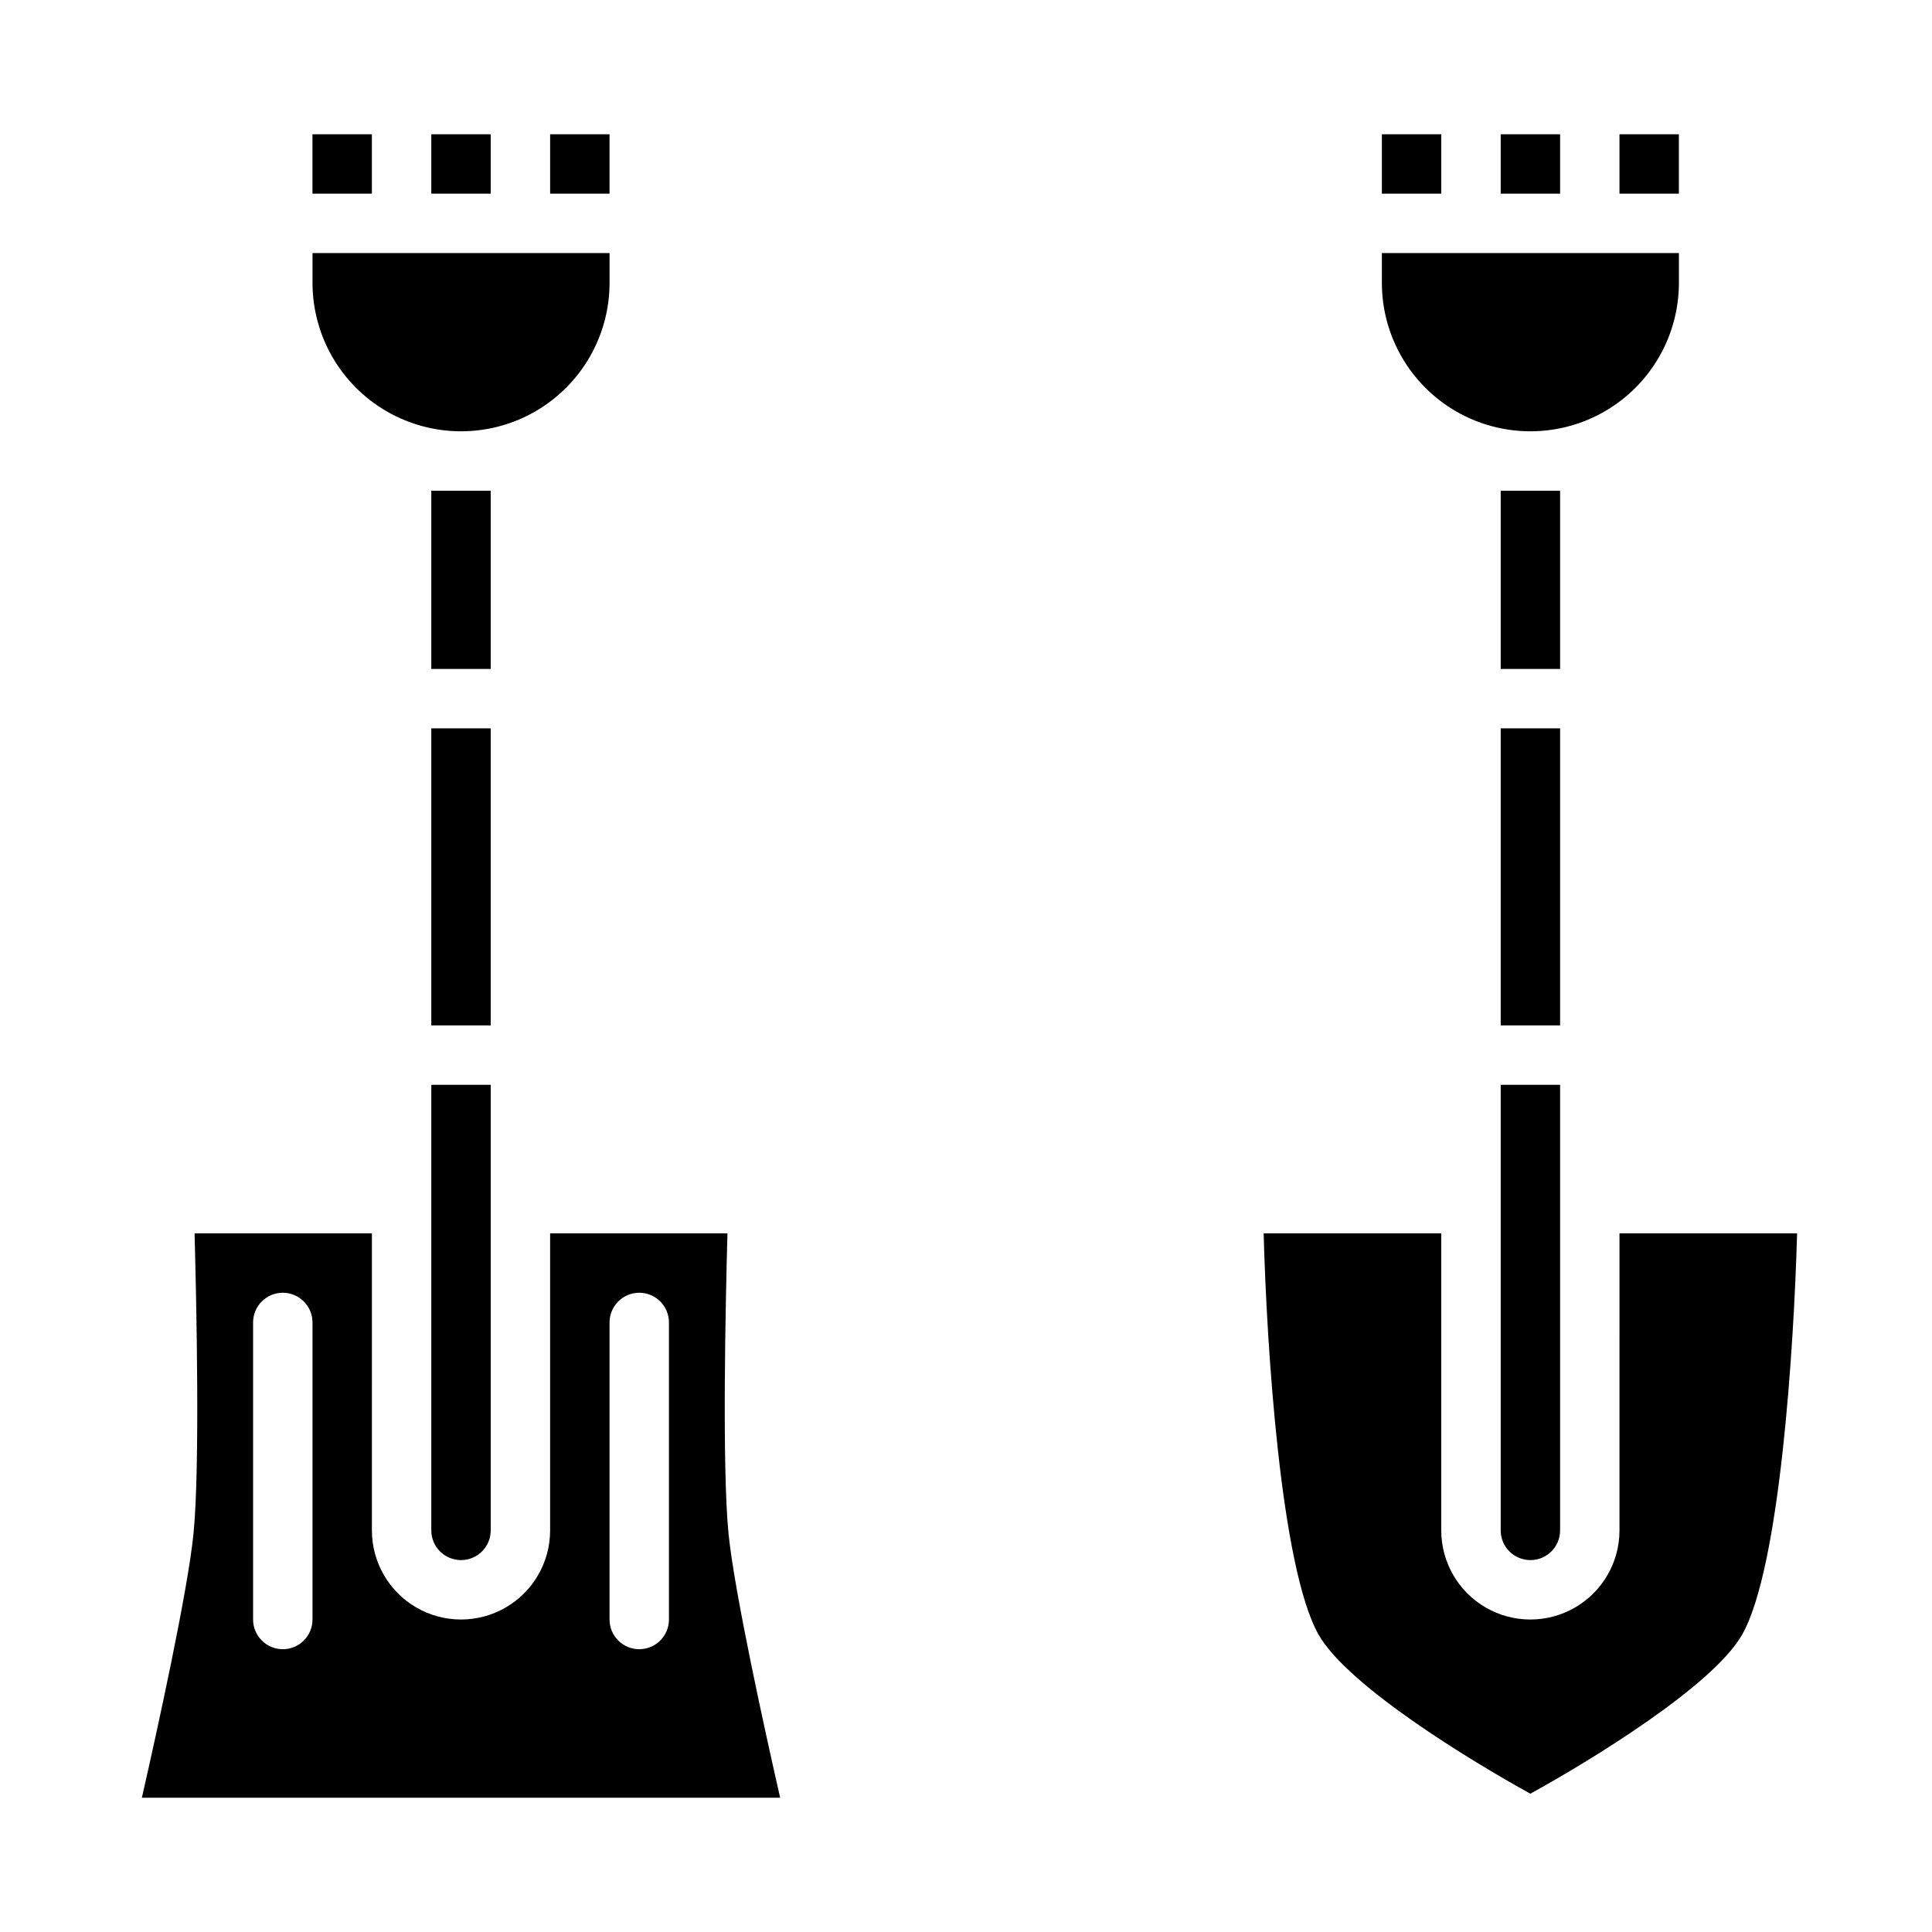<?xml version="1.0" encoding="UTF-8"?>
<!-- Uploaded to: ICON Repo, www.svgrepo.com, Generator: ICON Repo Mixer Tools -->
<svg fill="#000000" width="800px" height="800px" version="1.1" viewBox="144 144 512 512" xmlns="http://www.w3.org/2000/svg">
 <g>
  <path d="m510.21 179.58h15.742v15.742h-15.742z"/>
  <path d="m573.18 179.58h15.742v15.742h-15.742z"/>
  <path d="m541.7 179.58h15.742v15.742h-15.742z"/>
  <path d="m541.7 462.98v86.59c0 4.348 3.523 7.871 7.871 7.871s7.871-3.523 7.871-7.871v-118.08h-15.742z"/>
  <path d="m541.7 274.05h15.742v47.23h-15.742z"/>
  <path d="m573.18 549.57c0 8.438-4.5 16.234-11.809 20.453s-16.309 4.219-23.617 0c-7.305-4.219-11.809-12.016-11.809-20.453v-78.719h-47.066c0.789 29.512 4.465 88.504 14.555 106.34 7.684 13.555 40.25 33.418 56.129 42.156 15.879-8.738 48.445-28.598 56.129-42.164 10.094-17.82 13.73-76.816 14.555-106.33h-47.066z"/>
  <path d="m541.7 337.02h15.742v78.719h-15.742z"/>
  <path d="m588.93 218.94v-7.871h-78.719v7.871c0 14.062 7.5 27.055 19.68 34.086 12.18 7.031 27.184 7.031 39.359 0 12.18-7.031 19.68-20.023 19.68-34.086z"/>
  <path d="m242.56 470.85h-46.996c0.496 18.277 1.449 62.078-0.277 79.508-1.535 15.453-9.664 52.387-13.688 70.059h169.15c-4.023-17.672-12.164-54.609-13.688-70.062-1.723-17.422-0.789-61.223-0.277-79.508l-46.996 0.004v78.719c0 8.438-4.5 16.234-11.809 20.453-7.305 4.219-16.309 4.219-23.613 0-7.309-4.219-11.809-12.016-11.809-20.453zm62.977 23.617v-0.004c0-4.348 3.523-7.871 7.871-7.871s7.871 3.523 7.871 7.871v78.723c0 4.348-3.523 7.871-7.871 7.871s-7.871-3.523-7.871-7.871zm-78.723 78.719c0 4.348-3.523 7.871-7.871 7.871s-7.871-3.523-7.871-7.871v-78.723c0-4.348 3.523-7.871 7.871-7.871s7.871 3.523 7.871 7.871z"/>
  <path d="m258.3 274.05h15.742v47.23h-15.742z"/>
  <path d="m226.81 179.58h15.742v15.742h-15.742z"/>
  <path d="m289.79 179.58h15.742v15.742h-15.742z"/>
  <path d="m258.3 462.98v86.59c0 4.348 3.527 7.871 7.875 7.871 4.348 0 7.871-3.523 7.871-7.871v-118.08h-15.746z"/>
  <path d="m258.3 337.02h15.742v78.719h-15.742z"/>
  <path d="m258.3 179.58h15.742v15.742h-15.742z"/>
  <path d="m305.54 218.94v-7.871h-78.723v7.871c0 14.062 7.504 27.055 19.68 34.086 12.18 7.031 27.184 7.031 39.363 0 12.176-7.031 19.68-20.023 19.68-34.086z"/>
 </g>
</svg>